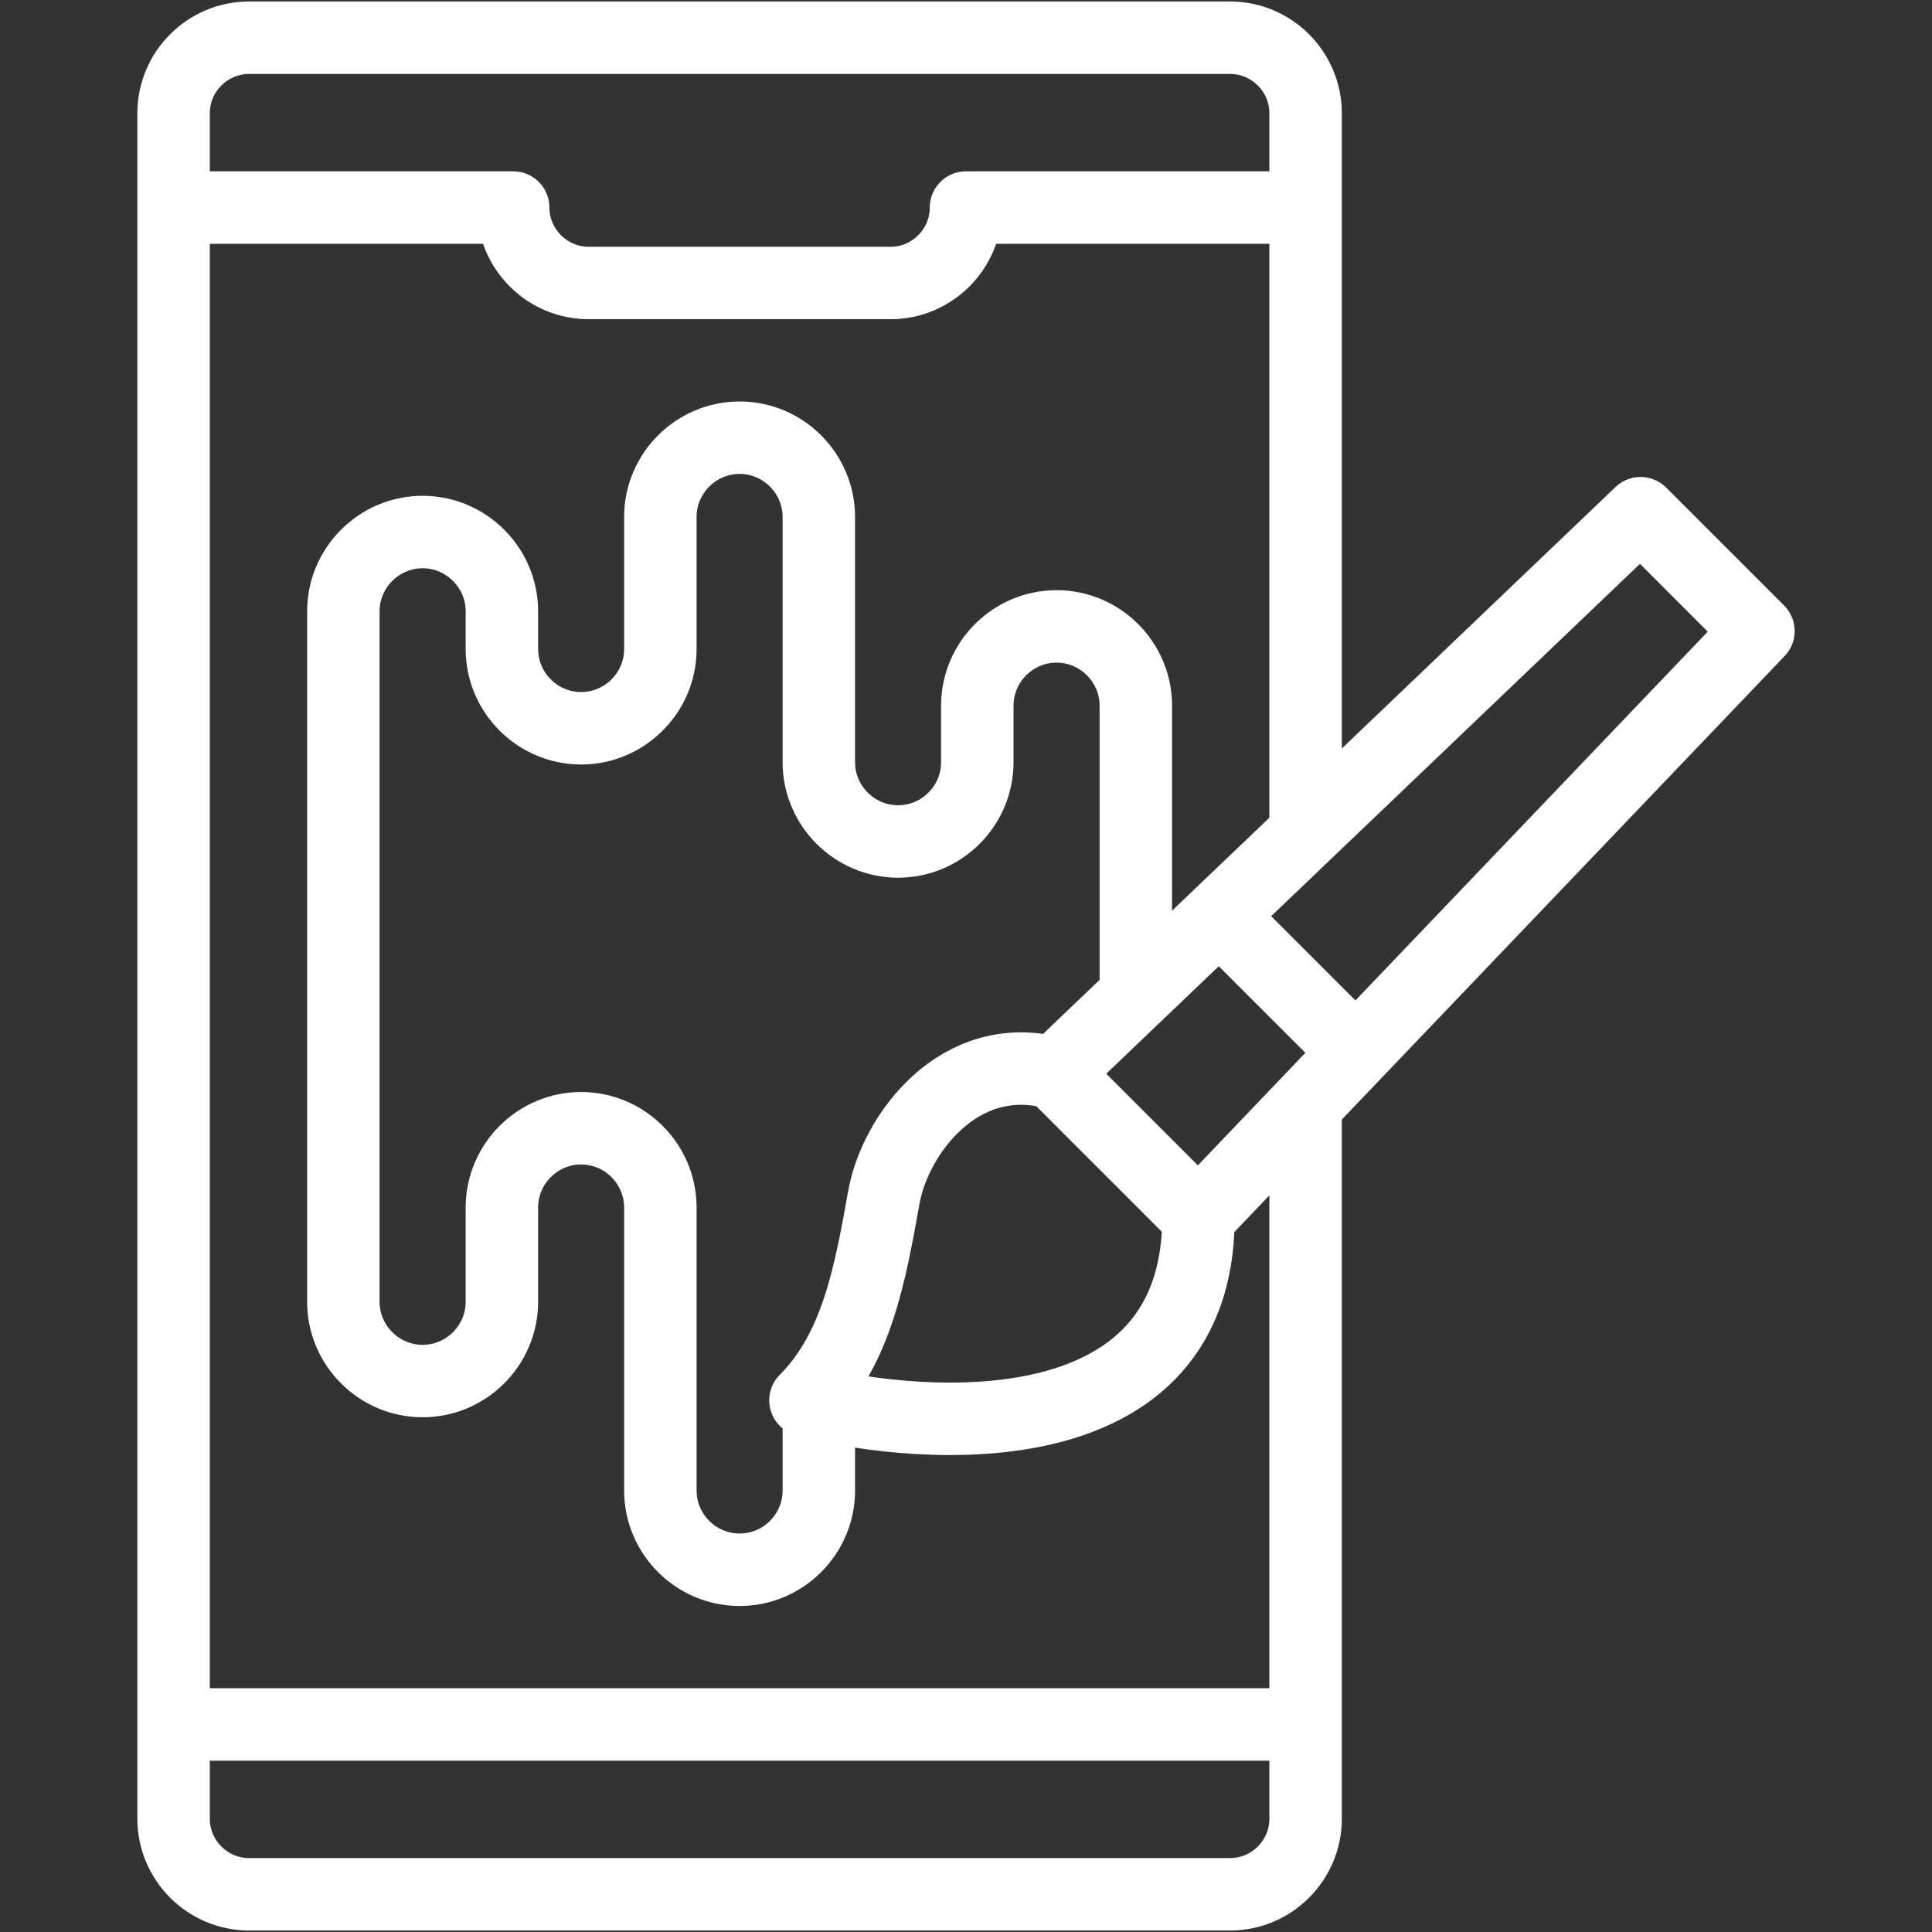 <svg width="40" height="40" viewBox="0 0 40 40" fill="none" xmlns="http://www.w3.org/2000/svg">
<rect x="0" y="0" width="40" height="40" fill="#333333" stroke="none"/>
<path d="M27.031 22.986V37.656C27.031 38.516 26.328 39.219 25.469 39.219H5.156C4.297 39.219 3.594 38.516 3.594 37.656V2.344C3.594 1.484 4.297 0.781 5.156 0.781H25.469C26.328 0.781 27.031 1.484 27.031 2.344V17.153" stroke="white" stroke-width="1.5" stroke-miterlimit="22.926" stroke-linecap="round" stroke-linejoin="round"/>
<path d="M3.985 4.297H10.625C10.625 5.156 11.328 5.859 12.188 5.859H18.438C19.297 5.859 20 5.156 20 4.297H26.641M3.985 35.703H26.641M21.831 22.218L24.813 25.2L36.406 13.065L33.966 10.625L21.831 22.218ZM21.831 22.218C19.869 21.692 18.532 23.485 18.3 24.785C18.013 26.386 17.736 27.931 16.676 28.992C18.438 29.489 24.813 30.353 24.813 25.2M25.449 19.16L27.872 21.582" stroke="white" stroke-width="1.5" stroke-miterlimit="22.926" stroke-linecap="round" stroke-linejoin="round"/>
<path d="M16.953 29.268V30.861C16.953 31.762 16.215 32.5 15.313 32.5C14.41 32.5 13.672 31.762 13.672 30.859V25C13.672 24.097 12.934 23.359 12.031 23.359C11.129 23.359 10.391 24.098 10.391 25V26.955C10.39 27.855 9.652 28.593 8.75 28.593C7.848 28.593 7.109 27.855 7.109 26.953V12.656C7.109 11.754 7.848 11.015 8.75 11.015C9.652 11.015 10.391 11.754 10.391 12.656V13.437C10.391 14.339 11.129 15.078 12.031 15.078C12.934 15.078 13.672 14.34 13.672 13.437V10.701C13.672 9.801 14.411 9.062 15.313 9.062C16.215 9.062 16.953 9.801 16.953 10.703V15.781C16.953 16.683 17.692 17.422 18.594 17.422C19.496 17.422 20.234 16.684 20.234 15.781V14.606C20.236 13.705 20.974 12.969 21.875 12.969C22.777 12.969 23.516 13.707 23.516 14.609V20.443" stroke="white" stroke-width="1.5" stroke-miterlimit="22.926" stroke-linecap="round" stroke-linejoin="round"/>
</svg>
